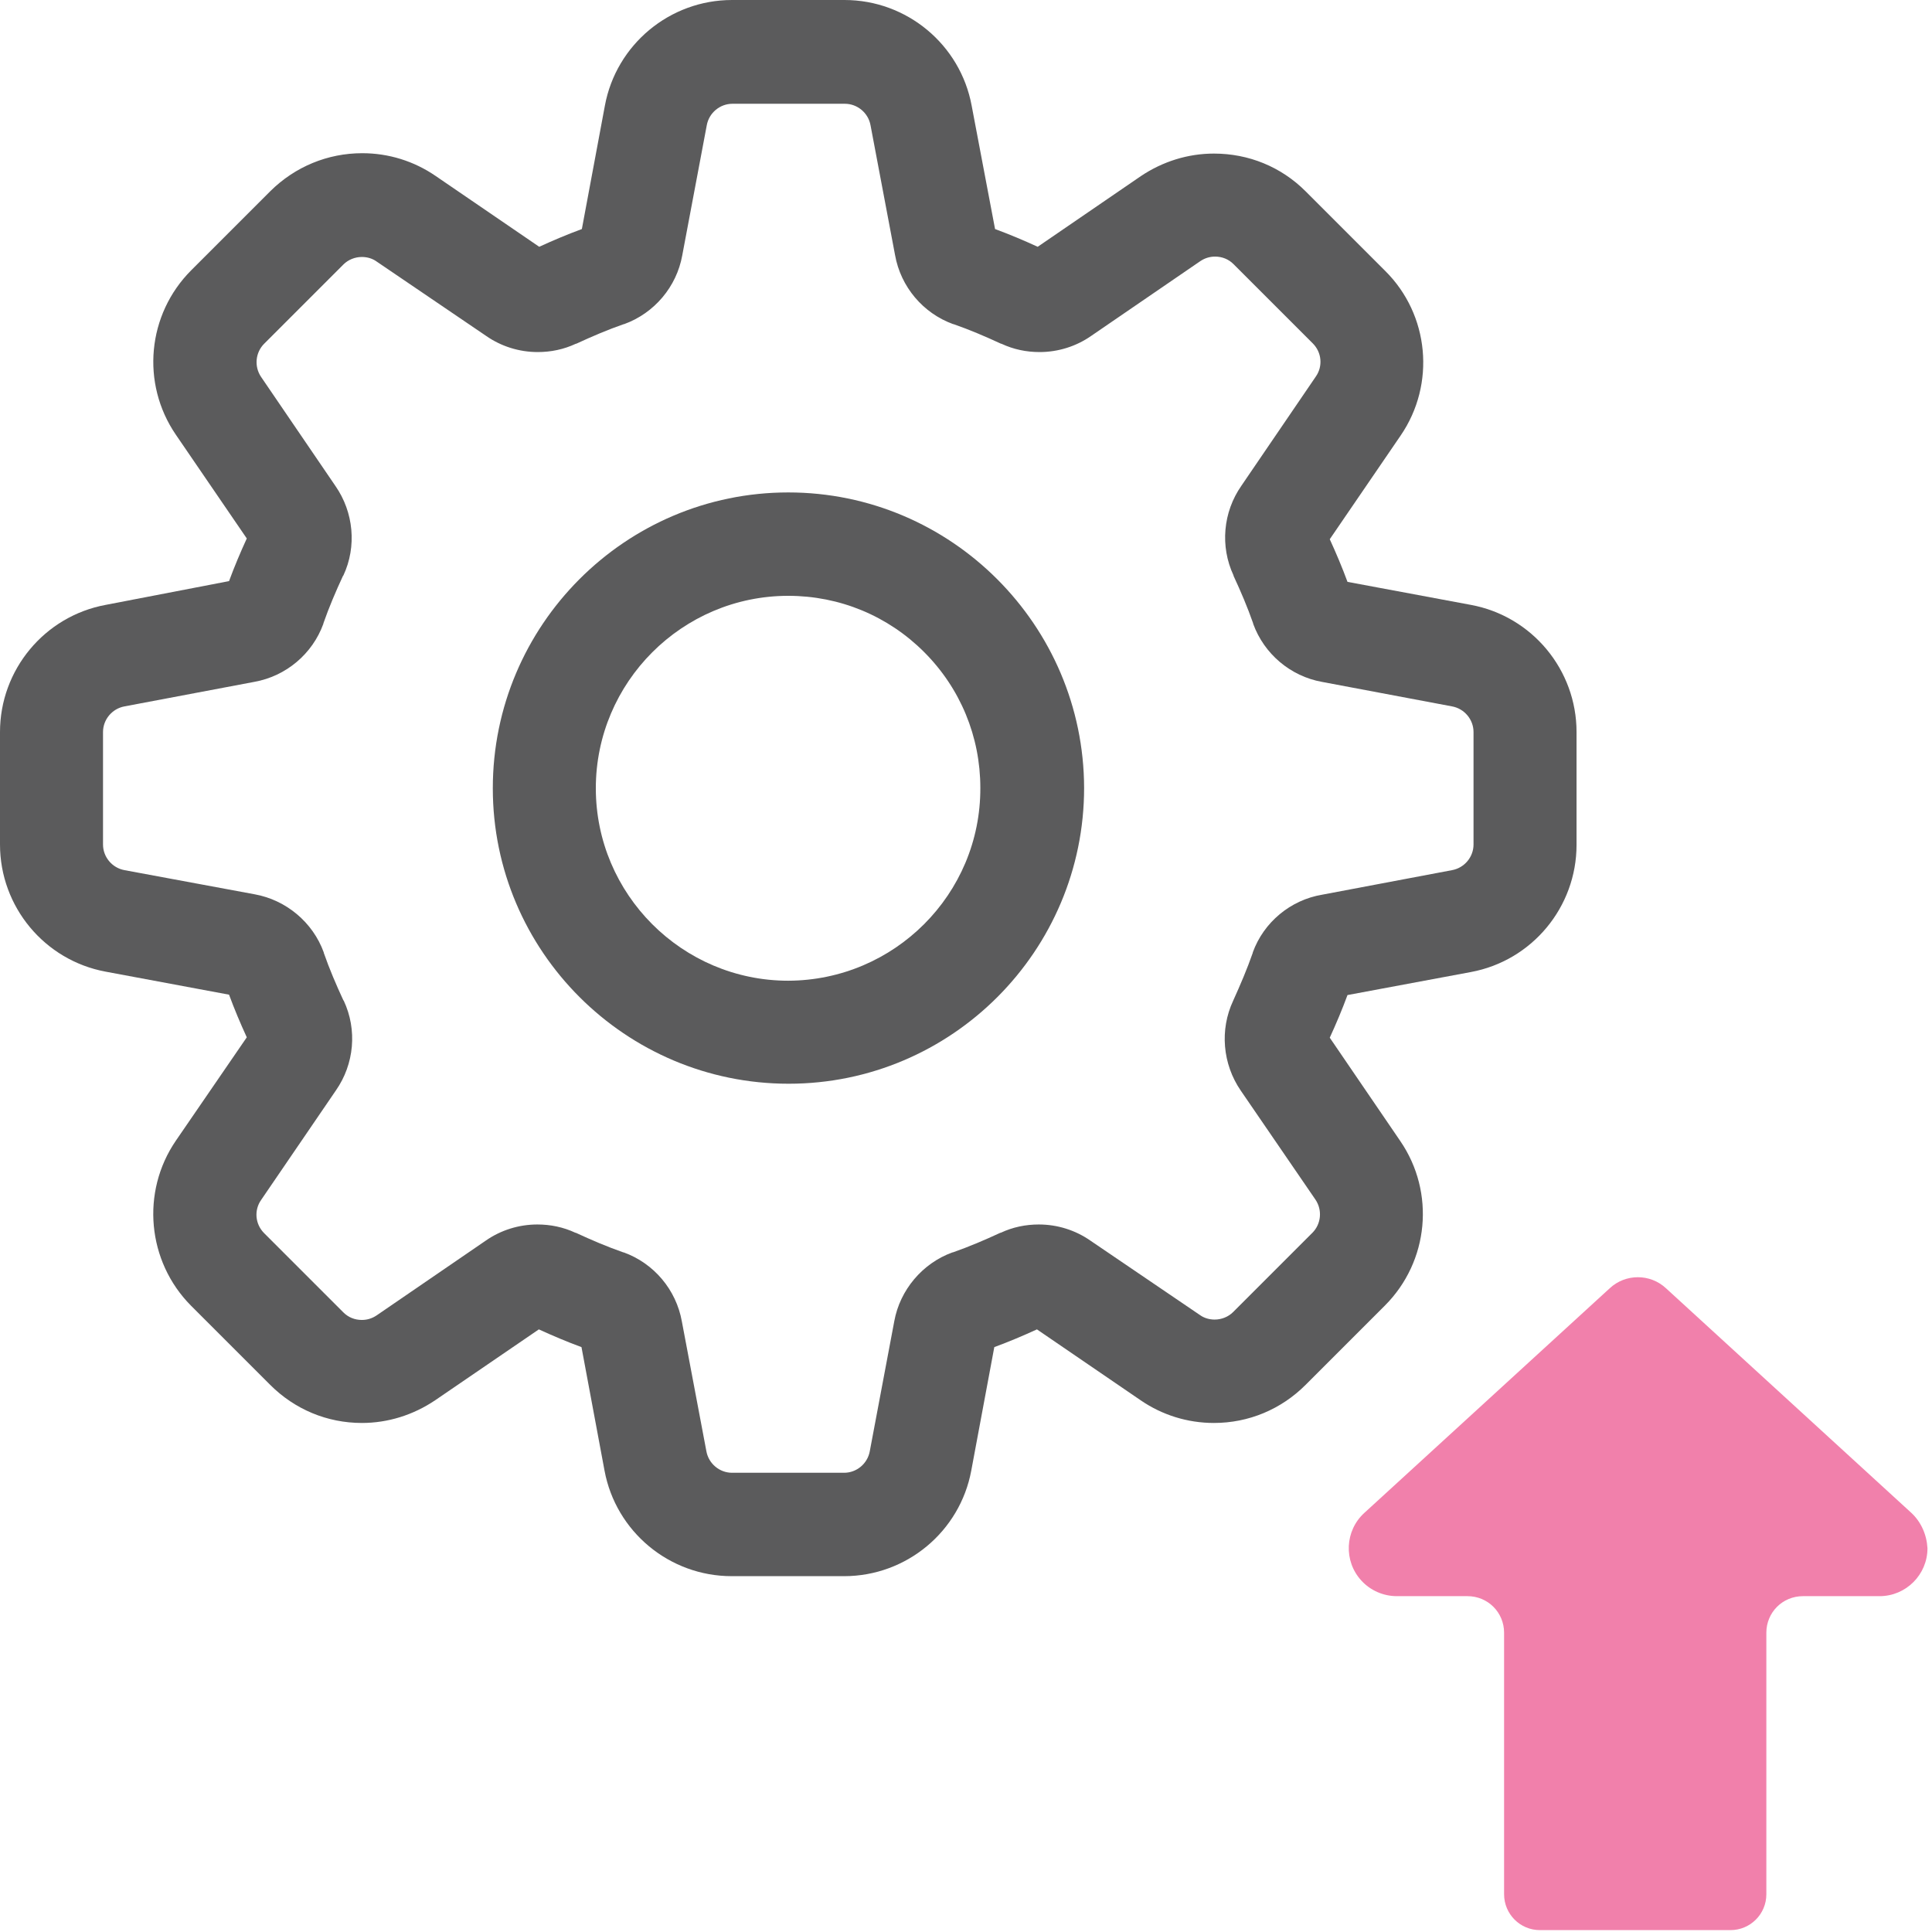 <?xml version="1.0" encoding="utf-8"?>
<!-- Generator: Adobe Illustrator 22.0.1, SVG Export Plug-In . SVG Version: 6.00 Build 0)  -->
<svg version="1.1" id="Layer_1" xmlns="http://www.w3.org/2000/svg" xmlns:xlink="http://www.w3.org/1999/xlink" x="0px" y="0px"
	 viewBox="0 0 512 512" style="enable-background:new 0 0 512 512;" xml:space="preserve">
<style type="text/css">
	.st0{fill:#F180AB;}
	.st1{fill:none;}
	.st2{fill:#5B5B5C;}
</style>
<path class="st0" d="M506.5,400.9l-65-59.5c-4.2-3.9-10.7-3.9-14.9,0l-65,59.5c-5.2,4.7-5.6,12.8-0.8,18c2.4,2.6,5.8,4.1,9.4,4.1
	h18.7c5.4,0,9.7,4.3,9.7,9.7c0,0,0,0,0,0V502c0,5.2,4.2,9.5,9.5,9.5l0,0h50.5c5.2,0,9.5-4.2,9.5-9.5v-69.3c0-5.4,4.3-9.7,9.7-9.7
	c0,0,0,0,0,0h20.3c7,0,12.7-5.7,12.7-12.7C510.6,406.7,509.1,403.3,506.5,400.9z"/>
<path class="st1" d="M-450.1,133.3c-41.9,0-75.8,34-75.8,75.9s34,75.8,75.9,75.8c41.9,0,75.8-34,75.8-75.9c0,0,0,0,0,0
	C-374.3,167.2-408.2,133.3-450.1,133.3z"/>
<g>
	<path class="st2" d="M208.9,130.5c-43.2,0-78.3,35.2-78.3,78.4c0,43.2,35.2,78.3,78.4,78.3h0c43.2,0,78.3-35.2,78.3-78.4
		C287.2,165.7,252.1,130.5,208.9,130.5z M208.9,259.9c-28.1,0-51-22.9-51-51c0-28.1,22.9-51,51-51l0-9.1l0,0v9.1
		c13.6,0,26.4,5.3,36,14.9c9.6,9.6,14.9,22.4,14.9,36C259.9,237,237,259.8,208.9,259.9C208.9,259.9,208.9,259.9,208.9,259.9z"/>
	<path class="st2" d="M389.8,160.3l-32.7-6.1c-1.4-3.8-3-7.6-4.7-11.3l18.8-27.5c9.3-13.6,7.6-32-4.1-43.6l-21.1-21.1
		c-6.5-6.5-15.1-10-24.3-10c-6.9,0-13.6,2.1-19.4,6L275,65.4c-3.7-1.7-7.5-3.3-11.3-4.7L257.5,28c-3-16.2-17.2-28-33.7-28H194
		c-16.5,0-30.7,11.8-33.7,28l-6.1,32.7c-3.8,1.4-7.6,3-11.3,4.7l-27.5-18.8c-5.7-3.9-12.4-6-19.4-6c-9.2,0-17.8,3.6-24.3,10l-21,21
		c-11.7,11.7-13.4,30-4.1,43.6l18.8,27.5c-1.7,3.7-3.3,7.5-4.7,11.3L28,160.3c-16.2,3-28,17.2-28,33.7v29.8
		c0,16.5,11.8,30.7,28,33.7l32.7,6.1c1.4,3.8,3,7.6,4.7,11.3l-18.8,27.4c-9.3,13.6-7.6,32,4,43.7l21,21c6.5,6.5,15.1,10.1,24.3,10.1
		c6.9,0,13.6-2.1,19.4-6l27.5-18.8c3.7,1.7,7.5,3.3,11.3,4.7l6.1,32.7c3,16.2,17.2,28,33.7,28h29.8c16.5,0,30.7-11.8,33.7-28
		l6.1-32.7c3.8-1.4,7.6-3,11.3-4.7l27.5,18.8c5.7,3.9,12.4,6,19.4,6c9.2,0,17.8-3.6,24.3-10.1l21-21c11.7-11.7,13.4-30,4.1-43.6
		L352.4,275c1.7-3.7,3.3-7.5,4.7-11.3l32.7-6.1c16.2-3,28-17.2,28-33.7V194C417.8,177.5,406,163.3,389.8,160.3z M332,252.4l0,0.1
		c-1.5,4.3-3.3,8.5-5.2,12.7c-3.6,7.7-2.8,16.8,2,23.8l19.8,28.9c1.9,2.8,1.5,6.5-0.8,8.8l-21,21c-1.3,1.3-3.1,2-4.9,2
		c-1.4,0-2.8-0.4-3.9-1.2L289,328.8c-4-2.8-8.8-4.3-13.7-4.3c-3.5,0-6.9,0.7-10.1,2.2l-0.1,0c-4.1,1.9-8.3,3.7-12.6,5.2l-0.1,0
		c-8,2.9-13.9,10-15.4,18.2l-6.5,34.5c-0.6,3.3-3.5,5.7-6.8,5.7H194c-3.3,0-6.2-2.4-6.8-5.7l-6.5-34.4c-1.5-8.4-7.4-15.4-15.4-18.3
		l-0.1,0c-4.3-1.5-8.5-3.3-12.6-5.2l-0.1,0c-3.2-1.5-6.6-2.2-10.1-2.2c-4.9,0-9.7,1.5-13.7,4.3l-28.9,19.8c-1.2,0.8-2.5,1.2-3.9,1.2
		c-1.9,0-3.6-0.7-4.9-2l-21-21c-2.4-2.4-2.7-6.1-0.8-8.8L89,289c4.9-7,5.7-16.1,2.1-23.8l-0.1-0.1c-1.9-4.1-3.7-8.3-5.2-12.6l0-0.1
		c-2.9-8-10-13.9-18.3-15.4L33,230.6c-3.3-0.6-5.7-3.5-5.7-6.8V194c0-3.3,2.4-6.2,5.7-6.8l34.4-6.5c8.4-1.5,15.4-7.4,18.3-15.4
		l0-0.1c1.5-4.3,3.3-8.5,5.2-12.6l0.1-0.1c3.6-7.7,2.7-16.8-2.1-23.7L69.2,99.9c-1.9-2.8-1.5-6.5,0.8-8.8l21-21c1.3-1.3,3.1-2,4.9-2
		c1.4,0,2.8,0.4,3.9,1.2L128.8,89c4,2.8,8.8,4.3,13.7,4.3c3.5,0,6.9-0.7,10.1-2.2l0.1,0c4.1-1.9,8.3-3.7,12.6-5.2l0.1,0
		c8-2.9,13.9-9.9,15.4-18.2l6.5-34.5c0.6-3.3,3.5-5.7,6.8-5.7h29.8c3.3,0,6.2,2.4,6.8,5.7l6.5,34.4c1.5,8.4,7.4,15.4,15.4,18.3
		l0.1,0c4.3,1.5,8.5,3.3,12.6,5.2l0.1,0c3.2,1.5,6.6,2.2,10.1,2.2c4.9,0,9.7-1.5,13.7-4.3l28.9-19.8c1.2-0.8,2.5-1.2,3.9-1.2
		c1.9,0,3.6,0.7,4.9,2l21,21c2.4,2.4,2.7,6.1,0.8,8.8l-19.7,28.9c-4.9,7-5.7,16.1-2.1,23.8l0,0.1c1.9,4.1,3.7,8.3,5.2,12.6l0,0.1
		c2.9,8,9.9,13.9,18.2,15.4l34.5,6.5c3.3,0.6,5.7,3.5,5.7,6.8v29.8c0,3.3-2.4,6.2-5.7,6.8l-34.4,6.5
		C342,238.5,334.9,244.4,332,252.4z"/>
</g>
</svg>
